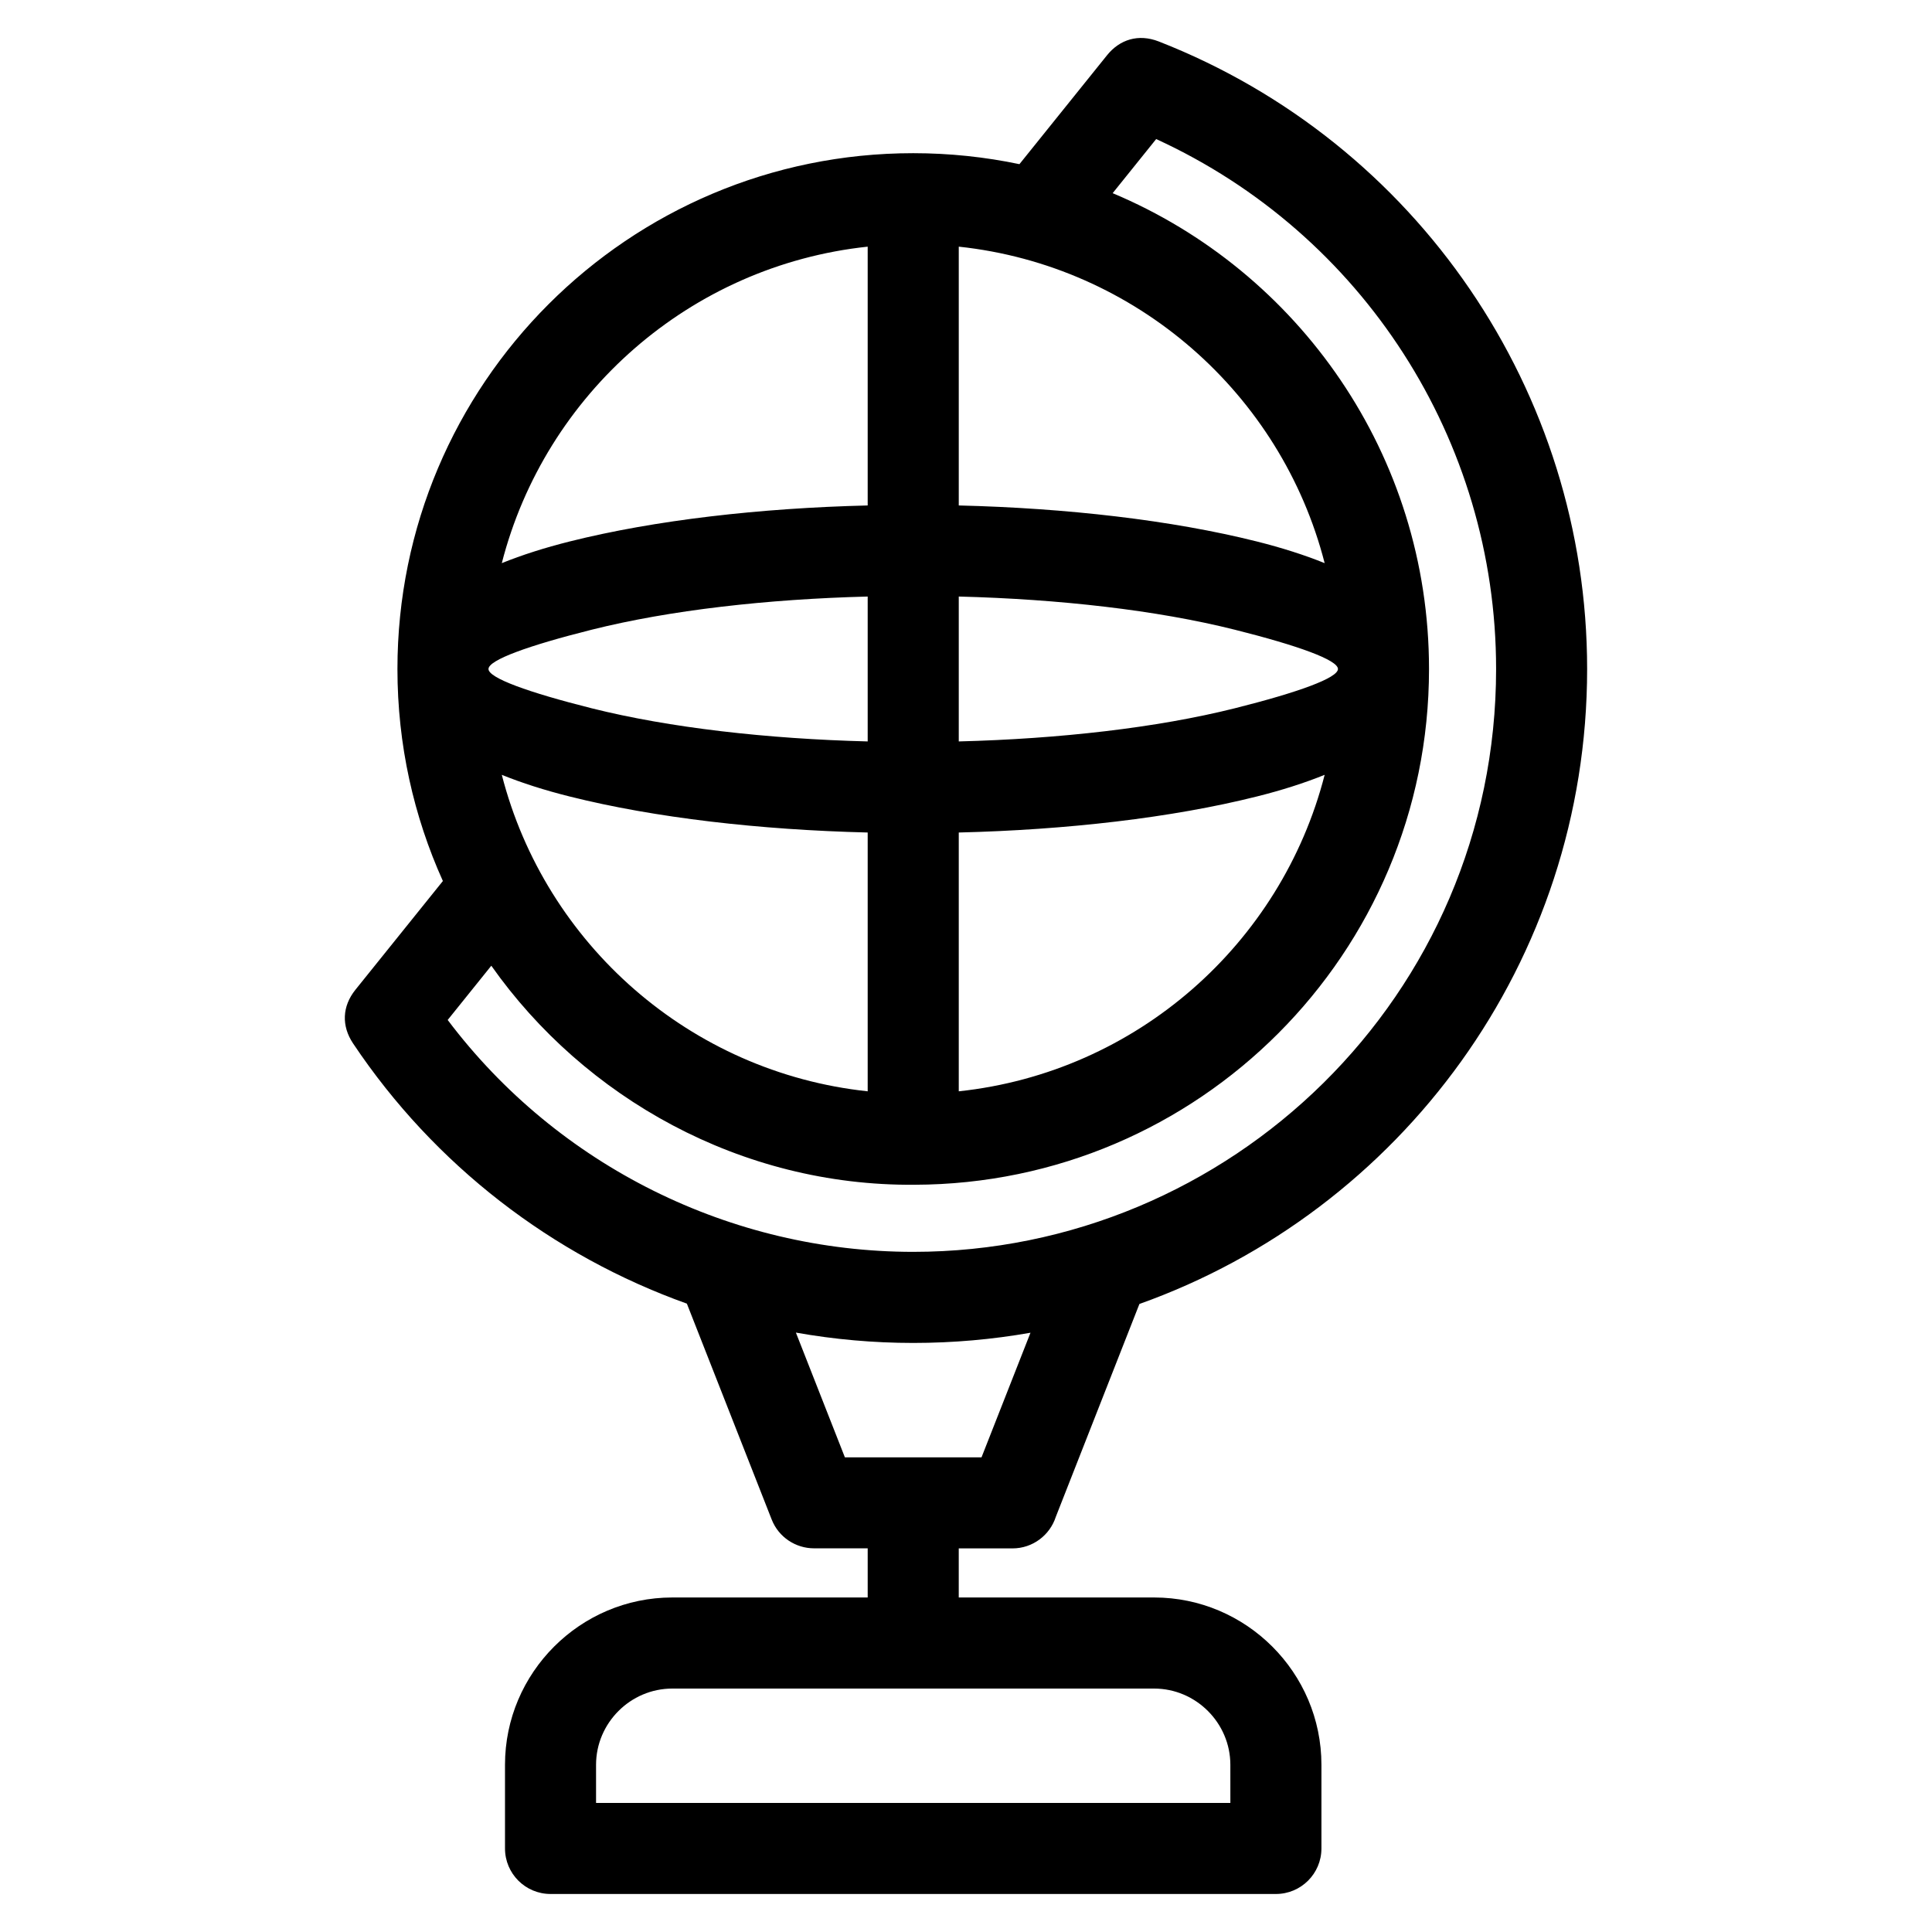 <?xml version="1.0" encoding="UTF-8"?>
<!-- Uploaded to: ICON Repo, www.iconrepo.com, Generator: ICON Repo Mixer Tools -->
<svg fill="#000000" width="800px" height="800px" version="1.1" viewBox="144 144 512 512" xmlns="http://www.w3.org/2000/svg">
 <path d="m470.06 621.8h-168.1v-10.109c0-11.086 9.117-20.203 20.203-20.203h127.69c11.086 0 20.203 9.117 20.203 20.203zm-71.977-188.59v-68.586c28.52-0.695 56.395-3.879 78.977-9.543 6.617-1.652 12.645-3.582 17.988-5.742-11.496 44.82-49.895 78.852-96.965 83.871zm0-92.723v-38.398c26.582 0.68 52.473 3.606 73.133 8.789 16.898 4.238 27.355 8.047 27.355 10.414s-10.457 6.172-27.355 10.414c-20.66 5.176-46.551 8.105-73.133 8.781zm0-62.535v-68.586c47.07 5.023 85.469 39.055 96.965 83.871-5.344-2.16-11.371-4.082-17.988-5.742-22.582-5.664-50.453-8.848-78.977-9.543zm-24.137-68.586v68.586c-28.52 0.695-56.395 3.879-78.977 9.543-6.617 1.66-12.645 3.582-17.988 5.742 11.496-44.82 49.895-78.852 96.965-83.871zm0 92.723v38.398c-26.582-0.68-52.473-3.606-73.133-8.781-16.898-4.242-27.359-8.047-27.359-10.414s10.461-6.176 27.359-10.414c20.66-5.184 46.551-8.109 73.133-8.789zm0 62.535v68.586c-47.07-5.023-85.469-39.055-96.965-83.871 5.344 2.164 11.371 4.09 17.988 5.742 22.582 5.664 50.453 8.848 78.977 9.543zm63.402-205.95-23.188 28.832c-9.086-1.902-18.496-2.91-28.145-2.91-75.496 0-136.69 61.203-136.69 136.7 0 20.023 4.309 39.047 12.043 56.184l-23.184 28.824c-3.5 4.363-3.742 9.555-0.605 14.234 21.578 32.281 52.816 56.203 88.449 68.941l22.465 57.18c1.855 4.754 6.402 7.66 11.215 7.664l14.238 0.008v13.02h-51.781c-24.41 0-44.336 19.93-44.336 44.336v22.176c0 6.66 5.402 12.062 12.066 12.062h192.23c6.664 0 12.066-5.402 12.066-12.062v-22.176c0-24.41-19.93-44.336-44.336-44.336h-51.777v-13.016l14.234 0.008c5.379 0 9.93-3.516 11.492-8.379l22.152-56.395c69.152-24.637 118.65-90.676 118.65-168.28 0-73.477-45.086-139.51-113.5-166.29-5.41-2.113-10.367-0.547-13.762 3.676zm1.516 36.52 11.531-14.34c54.68 25.047 90.086 79.762 90.086 140.44 0 86.574-70.508 154.46-154.47 154.46-48.219 0-94.172-22.703-123.37-61.453l11.562-14.375c24.652 34.988 66.105 58.422 112.14 58.047 75.34-0.18 136.36-61.309 136.36-136.68 0-56.758-34.59-105.43-83.836-126.1zm-21.777 302-12.973 33.012h-36.211l-12.984-33.055c10.176 1.809 20.578 2.742 31.09 2.742 10.598 0 20.98-0.93 31.074-2.703z"/>
</svg>